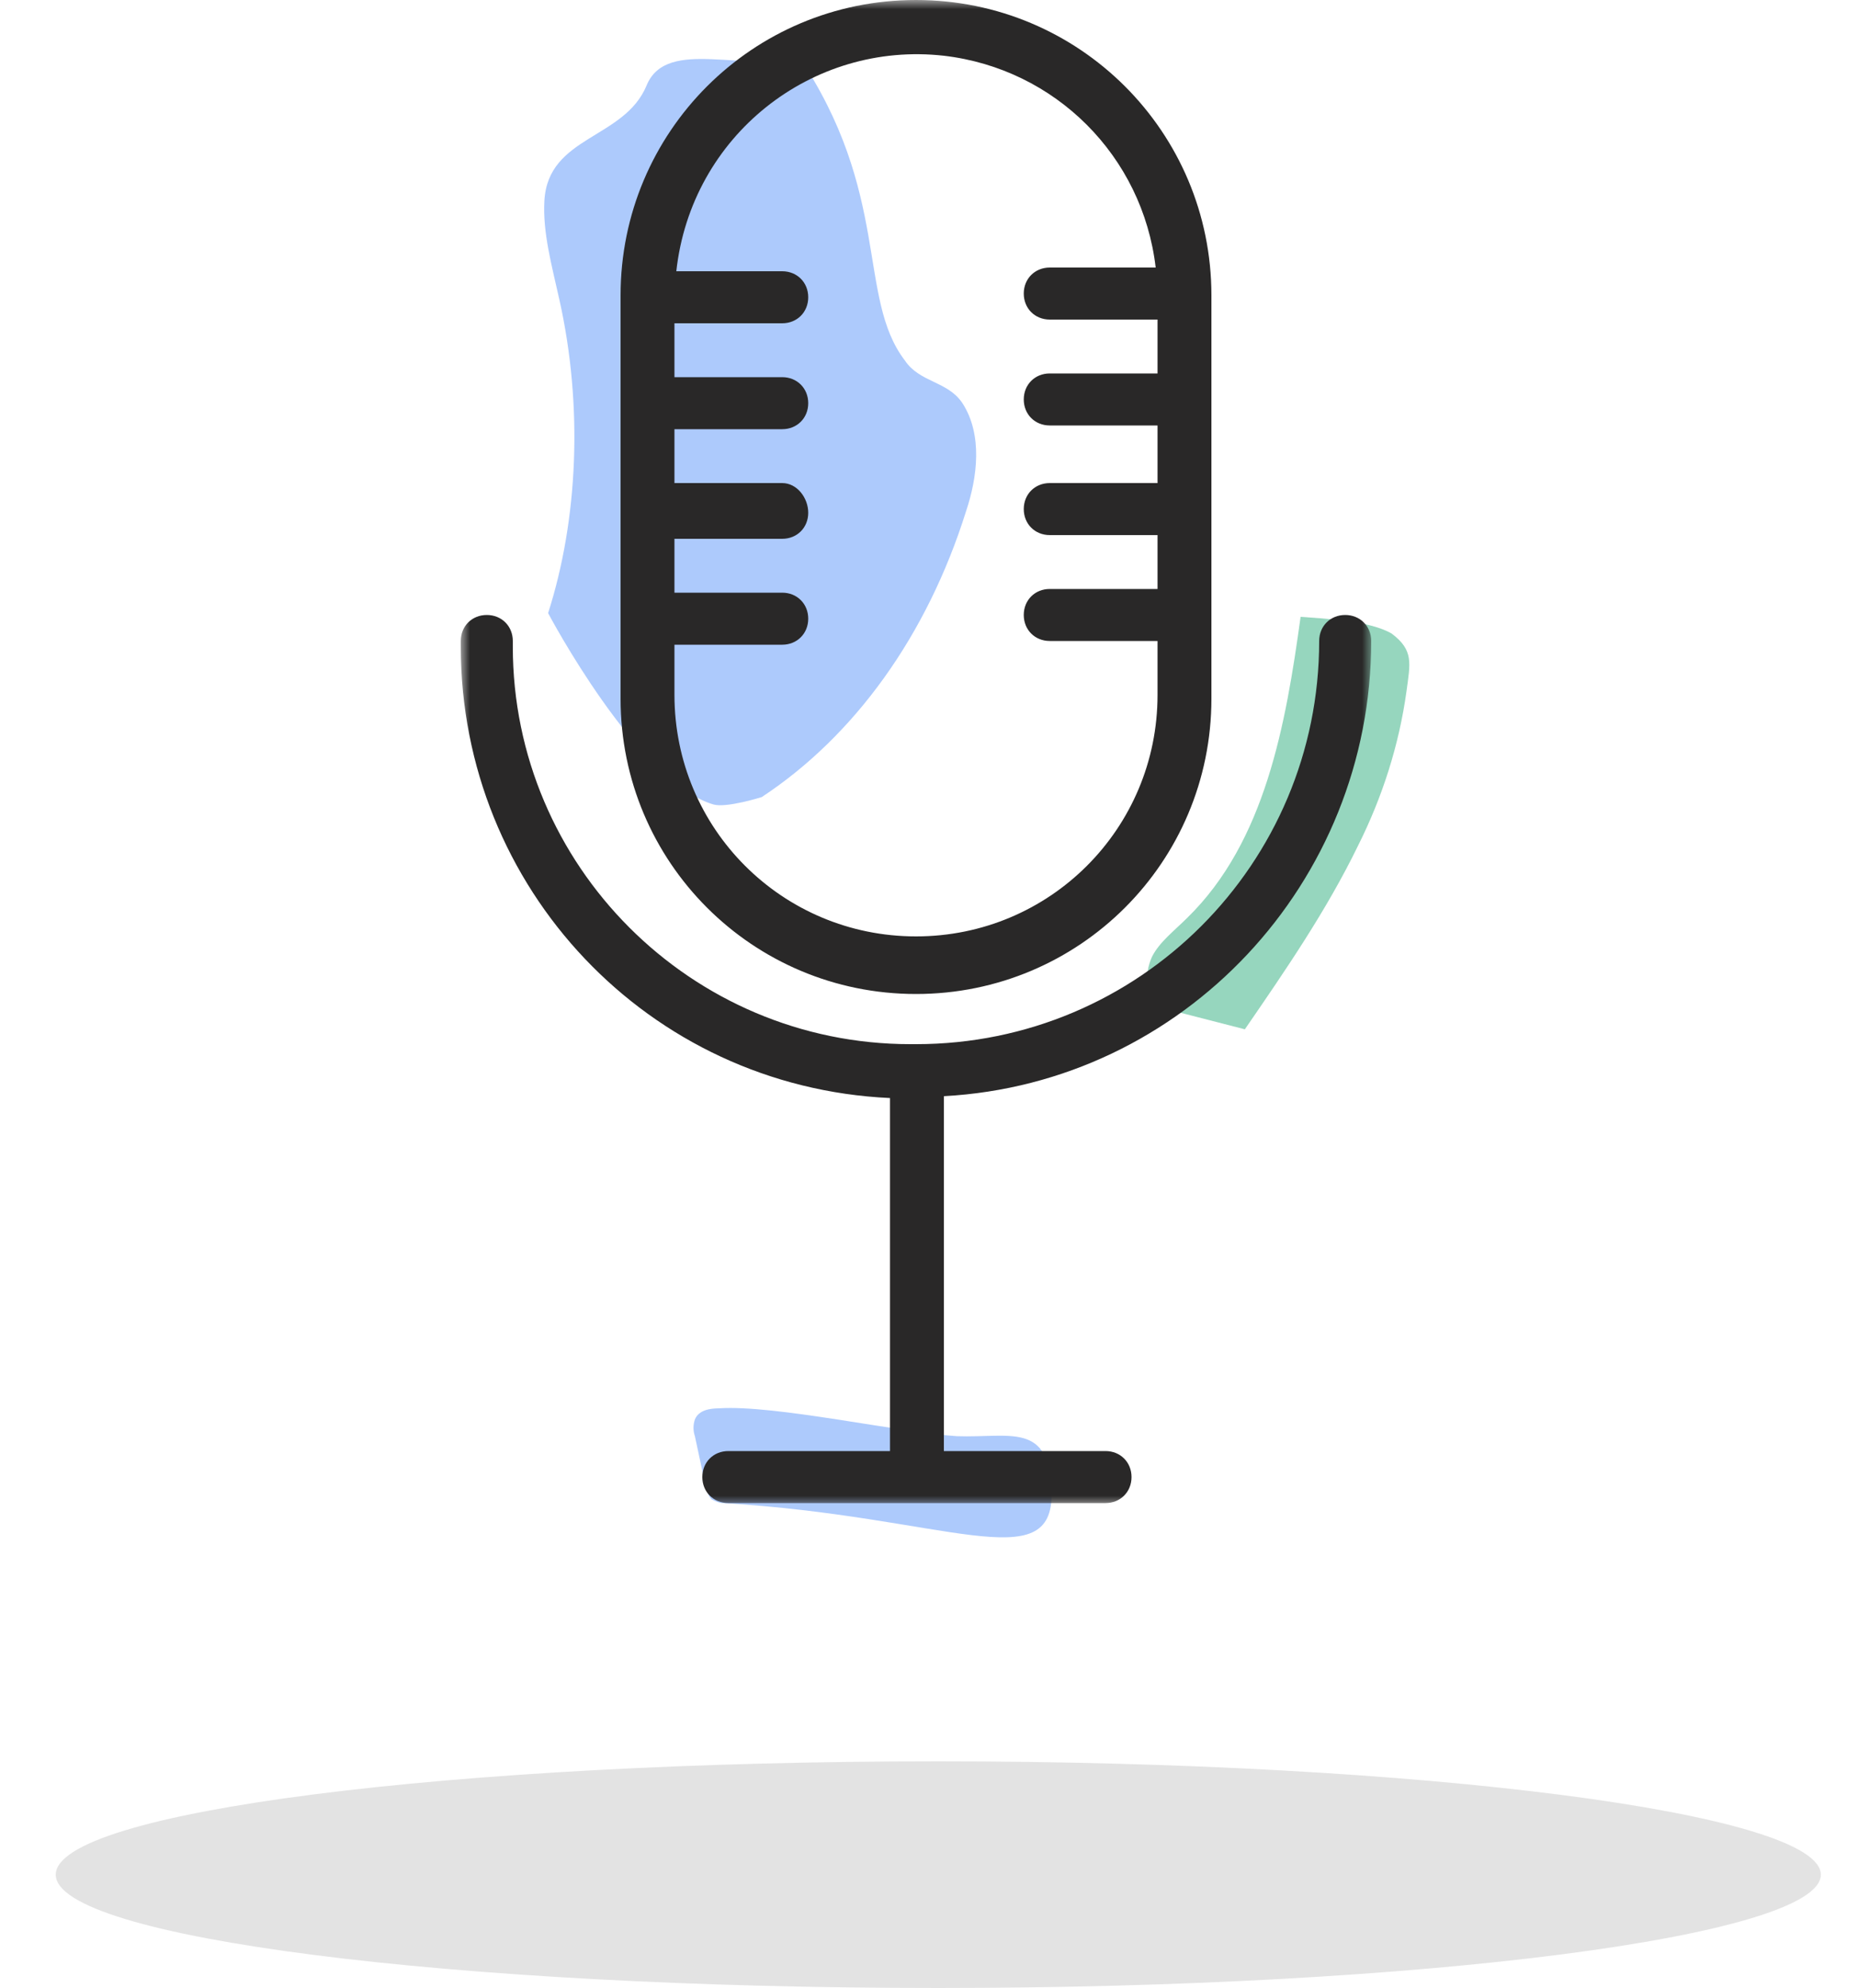 <?xml version="1.0" encoding="utf-8"?>
<!-- Generator: Adobe Illustrator 24.0.3, SVG Export Plug-In . SVG Version: 6.00 Build 0)  -->
<svg version="1.1" id="Capa_1" xmlns="http://www.w3.org/2000/svg" xmlns:xlink="http://www.w3.org/1999/xlink" x="0px" y="0px"
	 viewBox="0 0 100 107" style="enable-background:new 0 0 100 107;" xml:space="preserve">
<style type="text/css">
	.st0{fill-rule:evenodd;clip-rule:evenodd;fill:#ADCAFC;}
	.st1{fill-rule:evenodd;clip-rule:evenodd;fill:#96D6BE;}
	.st2{filter:url(#Adobe_OpacityMaskFilter);}
	.st3{fill-rule:evenodd;clip-rule:evenodd;fill:#FFFFFF;}
	.st4{mask:url(#_x35_12taq0bkb_2_);fill-rule:evenodd;clip-rule:evenodd;fill:#292828;}
	.st5{fill-rule:evenodd;clip-rule:evenodd;fill:#E3E3E3;}
</style>
<g>
	<g>
		<g>
			<path class="st0" d="M38.9,80.9c-0.2,0-0.4-0.1-0.6-0.2c-0.2-0.2-0.2-0.4-0.3-0.6c-0.2-0.9-0.4-1.9-0.6-2.8
				c-0.1-0.3-0.1-0.6,0-0.9c0.2-0.5,0.8-0.6,1.3-0.6c3-0.2,9.7,1.3,12.8,1.5c2.9,0.1,5-0.8,5.1,3C56.7,85,50.9,81.6,38.9,80.9
				 M38.4,43.3c0.7,0.2,2.6-0.4,2.6-0.4c5-3.3,8.9-8.7,11-15.4c0.6-1.8,0.9-4.1-0.2-5.8c-0.8-1.2-2.3-1.1-3.1-2.3
				C46.1,16,48,10.4,42.9,2.9c-2.5,1.2-7-1-8.1,1.7c-1.2,2.9-5.3,2.7-5.5,6.2c-0.1,1.7,0.4,3.5,0.8,5.3c1.3,5.8,1,11.9-0.6,16.9
				C29.5,33,34.3,42.1,38.4,43.3"/>
			<path class="st1" d="M70,33.2c-0.8,5.8-1.9,12.1-6.1,16.2c-0.7,0.7-1.5,1.3-1.9,2.1c-0.4,0.9-0.4,2,0.4,2.6
				c0.3,0.2,0.7,0.3,1.1,0.4l3.5,0.9c2.2-3.2,4.4-6.4,6.1-9.9c1.3-2.6,2.2-5.4,2.6-8.3c0.2-1.5,0.4-2.2-0.8-3.1
				C73.7,33.4,71.3,33.3,70,33.2"/>
			<g transform="translate(-343 -1242) translate(343 1242) translate(21)">
				<defs>
					<filter id="Adobe_OpacityMaskFilter" filterUnits="userSpaceOnUse" x="3.8" y="0" width="49.1" height="81">
						<feColorMatrix  type="matrix" values="1 0 0 0 0  0 1 0 0 0  0 0 1 0 0  0 0 0 1 0"/>
					</filter>
				</defs>
				<mask maskUnits="userSpaceOnUse" x="3.8" y="0" width="49.1" height="81" id="_x35_12taq0bkb_2_">
					<g class="st2">
						<path id="q1kx47xc6a_2_" class="st3" d="M3.8,0h49.1v81H3.8V0z"/>
					</g>
				</mask>
				<path class="st4" d="M29.8,59v19.1h8.7c0.8,0,1.4,0.6,1.4,1.4c0,0.8-0.6,1.4-1.4,1.4H18.2c-0.8,0-1.4-0.6-1.4-1.4
					s0.6-1.4,1.4-1.4h8.7v-19C13.9,58.5,3.8,47.8,3.8,34.8v-0.3c0-0.8,0.6-1.4,1.4-1.4c0.8,0,1.4,0.6,1.4,1.4v0.3
					c0,11.8,9.6,21.4,21.4,21.4h0.3c12,0,21.7-9.7,21.7-21.7c0-0.8,0.6-1.4,1.4-1.4s1.4,0.6,1.4,1.4C52.8,47.5,42.7,58.3,29.8,59z
					 M15.3,34.7h5.8c0.8,0,1.4-0.6,1.4-1.4c0-0.8-0.6-1.4-1.4-1.4h-5.8v-2.9h5.8c0.8,0,1.4-0.6,1.4-1.4S21.9,26,21.1,26h-5.8v-2.9
					h5.8c0.8,0,1.4-0.6,1.4-1.4c0-0.8-0.6-1.4-1.4-1.4h-5.8v-2.9h5.8c0.8,0,1.4-0.6,1.4-1.4c0-0.8-0.6-1.4-1.4-1.4h-5.7
					C16.2,7.3,22.7,2.2,29.8,3c6,0.7,10.7,5.4,11.4,11.4h-5.7c-0.8,0-1.4,0.6-1.4,1.4c0,0.8,0.6,1.4,1.4,1.4h5.8v2.9h-5.8
					c-0.8,0-1.4,0.6-1.4,1.4c0,0.8,0.6,1.4,1.4,1.4h5.8V26h-5.8c-0.8,0-1.4,0.6-1.4,1.4c0,0.8,0.6,1.4,1.4,1.4h5.8v2.9h-5.8
					c-0.8,0-1.4,0.6-1.4,1.4c0,0.8,0.6,1.4,1.4,1.4h5.8v2.9c0,7.2-5.8,13-13,13c-7.2,0-13-5.8-13-13L15.3,34.7L15.3,34.7z
					 M28.3,53.5c8.8,0,15.9-7.1,15.9-15.9V15.9C44.2,7.1,37.1,0,28.3,0c-8.8,0-15.9,7.1-15.9,15.9v21.7
					C12.4,46.4,19.5,53.5,28.3,53.5L28.3,53.5z"/>
			</g>
			<path class="st5" d="M98,100.9c0,3.3-21.3,6.1-47.5,6.1S3,104.3,3,100.9s21.3-6.1,47.5-6.1S98,97.6,98,100.9"/>
		</g>
	</g>
</g>
</svg>
